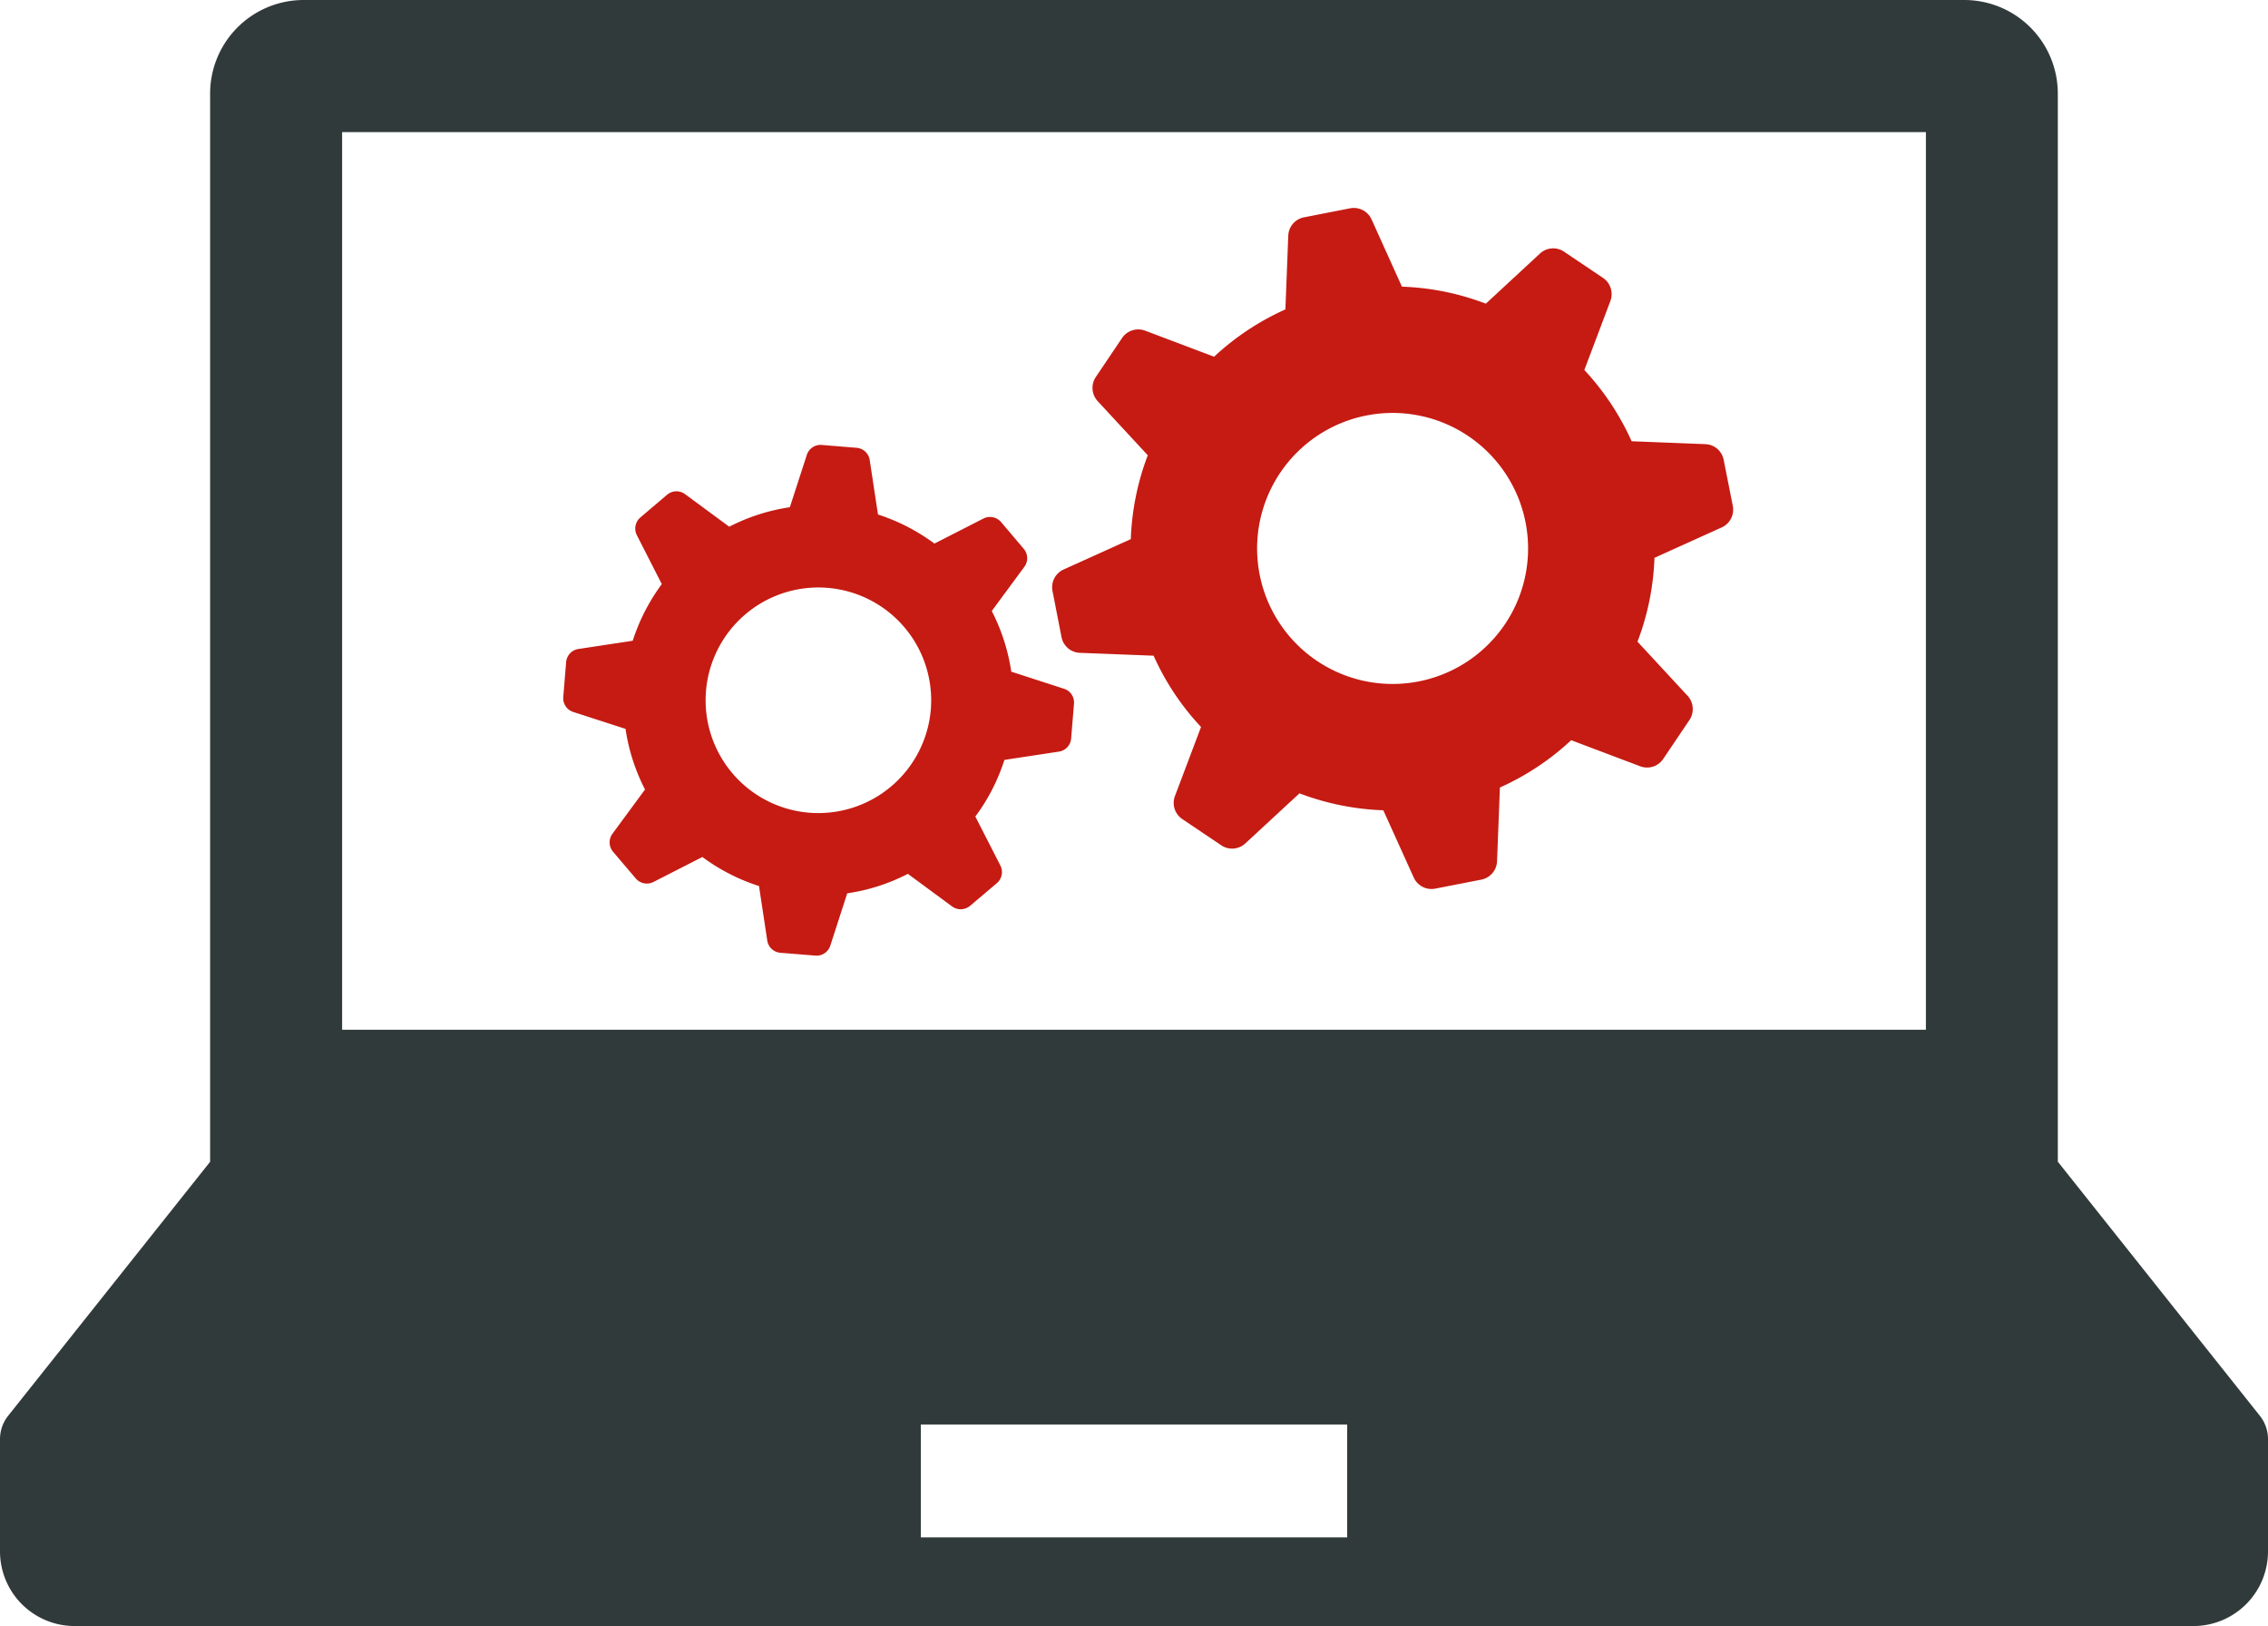 <svg xmlns="http://www.w3.org/2000/svg" width="110" height="78.851" viewBox="0 0 110 78.851"><g transform="translate(0 -72.493)"><path d="M109.6,141.141l-9.794-12.316V77.03a4.538,4.538,0,0,0-4.537-4.537H14.728a4.537,4.537,0,0,0-4.537,4.537v51.8L.4,141.141a1.822,1.822,0,0,0-.4,1.131v5.451a3.62,3.62,0,0,0,3.622,3.62H106.38a3.62,3.62,0,0,0,3.62-3.62v-5.451A1.812,1.812,0,0,0,109.6,141.141ZM16.593,78.9H93.408v43.528H16.593Zm48.745,68.143H44.661v-5.474H65.339Z" fill="#313a3a"/><path d="M270.088,131.638a.939.939,0,0,0-.889-.761l-3.575-.141a12.71,12.71,0,0,0-2.294-3.456l1.265-3.349a.95.95,0,0,0-.359-1.116l-1.891-1.272a.941.941,0,0,0-1.168.091l-2.625,2.431a12.541,12.541,0,0,0-4.069-.825l-1.473-3.263a.948.948,0,0,0-1.04-.537l-2.238.438a.942.942,0,0,0-.762.888l-.139,3.577a12.624,12.624,0,0,0-3.458,2.294l-3.349-1.265a.947.947,0,0,0-1.114.357l-1.274,1.891a.949.949,0,0,0,.089,1.17l2.431,2.626a12.687,12.687,0,0,0-.823,4.067l-3.261,1.473a.945.945,0,0,0-.537,1.04l.437,2.238a.943.943,0,0,0,.888.762l3.579.139a12.491,12.491,0,0,0,2.3,3.456l-1.265,3.35a.945.945,0,0,0,.355,1.116l1.889,1.271a.941.941,0,0,0,1.168-.089l2.628-2.429a12.653,12.653,0,0,0,4.066.821l1.477,3.263a.945.945,0,0,0,1.04.537l2.238-.437a.946.946,0,0,0,.761-.888l.139-3.579a12.615,12.615,0,0,0,3.456-2.294l3.349,1.265a.943.943,0,0,0,1.116-.358l1.272-1.887a.952.952,0,0,0-.089-1.172l-2.431-2.626a12.623,12.623,0,0,0,.823-4.066l3.263-1.475a.946.946,0,0,0,.537-1.04Zm-14.8,10.746a6.571,6.571,0,1,1,5.191-7.71A6.569,6.569,0,0,1,255.291,142.384Z" transform="translate(-186.488 -36.846)" fill="#c51b13"/><path d="M151.4,184.743l-2.535-.821a9.479,9.479,0,0,0-.946-2.942l1.581-2.145a.7.7,0,0,0-.032-.871l-1.1-1.3a.706.706,0,0,0-.856-.167l-2.374,1.213A9.525,9.525,0,0,0,142.4,176.3l-.4-2.634a.7.7,0,0,0-.635-.6l-1.694-.139a.7.7,0,0,0-.724.487l-.821,2.533a9.456,9.456,0,0,0-2.94.945l-2.147-1.581a.7.7,0,0,0-.871.034l-1.295,1.1a.707.707,0,0,0-.169.856l1.211,2.374a9.509,9.509,0,0,0-1.41,2.747l-2.636.4a.7.7,0,0,0-.594.635l-.139,1.694a.7.7,0,0,0,.481.724l2.539.821a9.4,9.4,0,0,0,.945,2.94l-1.581,2.147a.706.706,0,0,0,.032.873l1.1,1.293a.707.707,0,0,0,.858.171l2.372-1.211a9.493,9.493,0,0,0,2.747,1.408l.4,2.636a.7.7,0,0,0,.635.6l1.7.137a.7.7,0,0,0,.723-.481l.821-2.539a9.359,9.359,0,0,0,2.942-.944l2.145,1.581a.709.709,0,0,0,.871-.03l1.3-1.1a.707.707,0,0,0,.171-.854l-1.215-2.376a9.408,9.408,0,0,0,1.41-2.747l2.636-.4a.7.7,0,0,0,.6-.635l.139-1.694A.7.7,0,0,0,151.4,184.743Zm-12.338,6.018a5.47,5.47,0,1,1,5.9-5.007A5.475,5.475,0,0,1,139.066,190.761Z" transform="translate(-99.817 -78.858)" fill="#c51b13"/></g></svg>